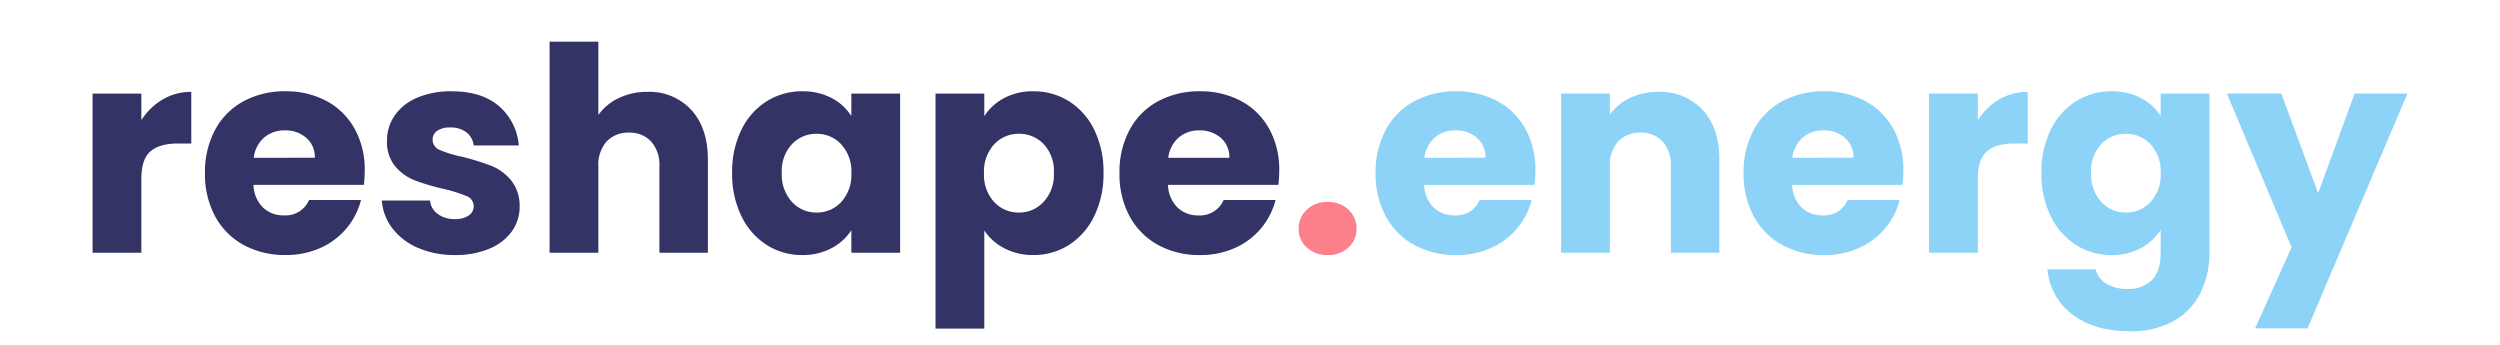 <svg xmlns="http://www.w3.org/2000/svg" xmlns:xlink="http://www.w3.org/1999/xlink" width="540" height="74.54" viewBox="0 0 540 74.54">
  <defs>
    <clipPath id="clip-RSE_Logo_colour">
      <rect width="540" height="74.54"/>
    </clipPath>
  </defs>
  <g id="RSE_Logo_colour" data-name="RSE Logo_colour" clip-path="url(#clip-RSE_Logo_colour)">
    <g id="Group_3822" data-name="Group 3822" transform="translate(20 8.999)">
      <path id="Path_3193" data-name="Path 3193" d="M-504.856-77.776a13.9,13.9,0,0,1,4.621-4.467,11.916,11.916,0,0,1,6.161-1.633v11.152h-2.9q-3.943,0-5.915,1.694t-1.972,5.946v15.958h-10.536V-83.506h10.536Zm48.244,10.906a26.9,26.9,0,0,1-.185,3.081h-23.845a7.165,7.165,0,0,0,2.064,4.9A6.306,6.306,0,0,0-474.11-57.2a5.537,5.537,0,0,0,5.484-3.327h11.214a15.388,15.388,0,0,1-3.112,6.1,15.578,15.578,0,0,1-5.638,4.251,18.109,18.109,0,0,1-7.579,1.54,18.441,18.441,0,0,1-9-2.157A15.339,15.339,0,0,1-488.9-56.95a19.022,19.022,0,0,1-2.218-9.365,19.239,19.239,0,0,1,2.187-9.365,15.14,15.14,0,0,1,6.131-6.161A18.571,18.571,0,0,1-473.741-84a18.385,18.385,0,0,1,8.872,2.095,15.042,15.042,0,0,1,6.069,5.977A18.141,18.141,0,0,1-456.612-66.87Zm-10.782-2.773a5.417,5.417,0,0,0-1.848-4.313,6.8,6.8,0,0,0-4.621-1.6,6.673,6.673,0,0,0-4.467,1.54,6.841,6.841,0,0,0-2.249,4.375Zm30.314,21.01a19.761,19.761,0,0,1-8.01-1.54,13.68,13.68,0,0,1-5.545-4.221,11.1,11.1,0,0,1-2.28-6.007H-442.5a4,4,0,0,0,1.664,2.9A5.886,5.886,0,0,0-437.2-56.4a5.189,5.189,0,0,0,3.05-.77,2.358,2.358,0,0,0,1.078-2,2.31,2.31,0,0,0-1.54-2.187,31.12,31.12,0,0,0-4.991-1.571,46.858,46.858,0,0,1-6.161-1.818,10.646,10.646,0,0,1-4.251-3.019,8.228,8.228,0,0,1-1.787-5.576,9.468,9.468,0,0,1,1.633-5.391,10.993,10.993,0,0,1,4.806-3.851A18.4,18.4,0,0,1-437.82-84q6.47,0,10.2,3.2a12.466,12.466,0,0,1,4.282,8.5h-9.735a4.2,4.2,0,0,0-1.571-2.834,5.45,5.45,0,0,0-3.481-1.047,4.813,4.813,0,0,0-2.834.709,2.262,2.262,0,0,0-.986,1.941,2.369,2.369,0,0,0,1.571,2.218,25.165,25.165,0,0,0,4.9,1.479,53.587,53.587,0,0,1,6.223,1.941,10.734,10.734,0,0,1,4.221,3.081,8.717,8.717,0,0,1,1.879,5.7,9.046,9.046,0,0,1-1.694,5.391,11.207,11.207,0,0,1-4.868,3.728A18.615,18.615,0,0,1-437.08-48.633Zm41.528-35.243a12.232,12.232,0,0,1,9.489,3.913q3.574,3.913,3.574,10.752v20.086h-10.474V-67.795a7.545,7.545,0,0,0-1.787-5.36,6.265,6.265,0,0,0-4.806-1.91,6.265,6.265,0,0,0-4.806,1.91,7.545,7.545,0,0,0-1.787,5.36v18.669h-10.536V-94.72h10.536v15.835a11.261,11.261,0,0,1,4.375-3.635A13.981,13.981,0,0,1-395.552-83.876Zm18.3,17.5a20.548,20.548,0,0,1,2-9.3,14.936,14.936,0,0,1,5.453-6.161A14.236,14.236,0,0,1-362.1-84a13.231,13.231,0,0,1,6.377,1.479,10.893,10.893,0,0,1,4.221,3.882v-4.868h10.536v34.381H-351.5v-4.868a11.378,11.378,0,0,1-4.282,3.882,13.231,13.231,0,0,1-6.377,1.479,13.98,13.98,0,0,1-7.64-2.187,15.114,15.114,0,0,1-5.453-6.223A20.743,20.743,0,0,1-377.253-66.377Zm25.755.062a8.614,8.614,0,0,0-2.187-6.223,7.107,7.107,0,0,0-5.33-2.28,7.153,7.153,0,0,0-5.33,2.249,8.5,8.5,0,0,0-2.187,6.192,8.725,8.725,0,0,0,2.187,6.254,7.062,7.062,0,0,0,5.33,2.311,7.107,7.107,0,0,0,5.33-2.28A8.614,8.614,0,0,0-351.5-66.316Zm28.712-12.323a11.438,11.438,0,0,1,4.251-3.882A13.051,13.051,0,0,1-312.188-84a14.236,14.236,0,0,1,7.7,2.157,14.937,14.937,0,0,1,5.453,6.161,20.548,20.548,0,0,1,2,9.3,20.743,20.743,0,0,1-2,9.335,15.115,15.115,0,0,1-5.453,6.223,14.086,14.086,0,0,1-7.7,2.187,13.1,13.1,0,0,1-6.315-1.479,11.578,11.578,0,0,1-4.282-3.82v21.2h-10.536v-50.77h10.536Zm15.034,12.261a8.5,8.5,0,0,0-2.187-6.192,7.224,7.224,0,0,0-5.391-2.249,7.107,7.107,0,0,0-5.33,2.28,8.614,8.614,0,0,0-2.187,6.223,8.614,8.614,0,0,0,2.187,6.223,7.107,7.107,0,0,0,5.33,2.28,7.159,7.159,0,0,0,5.36-2.311A8.652,8.652,0,0,0-307.752-66.377Zm48.675-.493a26.9,26.9,0,0,1-.185,3.081h-23.845a7.165,7.165,0,0,0,2.064,4.9,6.306,6.306,0,0,0,4.467,1.694,5.537,5.537,0,0,0,5.484-3.327h11.214a15.388,15.388,0,0,1-3.112,6.1,15.579,15.579,0,0,1-5.638,4.251,18.109,18.109,0,0,1-7.579,1.54,18.441,18.441,0,0,1-9-2.157,15.339,15.339,0,0,1-6.161-6.161,19.022,19.022,0,0,1-2.218-9.365,19.239,19.239,0,0,1,2.187-9.365,15.14,15.14,0,0,1,6.131-6.161A18.571,18.571,0,0,1-276.205-84a18.385,18.385,0,0,1,8.872,2.095,15.042,15.042,0,0,1,6.069,5.977A18.141,18.141,0,0,1-259.077-66.87Zm-10.783-2.773a5.417,5.417,0,0,0-1.848-4.313,6.8,6.8,0,0,0-4.621-1.6,6.673,6.673,0,0,0-4.467,1.54,6.842,6.842,0,0,0-2.249,4.375Z" transform="translate(515.393 94.721)" fill="#336"/>
      <path id="Path_3194" data-name="Path 3194" d="M-203.747-66.87a26.9,26.9,0,0,1-.185,3.081h-23.845a7.165,7.165,0,0,0,2.064,4.9,6.306,6.306,0,0,0,4.467,1.694,5.537,5.537,0,0,0,5.484-3.327h11.214a15.388,15.388,0,0,1-3.112,6.1,15.578,15.578,0,0,1-5.638,4.251,18.109,18.109,0,0,1-7.579,1.54,18.441,18.441,0,0,1-9-2.157,15.339,15.339,0,0,1-6.161-6.161,19.022,19.022,0,0,1-2.218-9.365,19.238,19.238,0,0,1,2.187-9.365,15.14,15.14,0,0,1,6.131-6.161A18.571,18.571,0,0,1-220.876-84,18.385,18.385,0,0,1-212-81.9a15.042,15.042,0,0,1,6.069,5.977A18.141,18.141,0,0,1-203.747-66.87Zm-10.783-2.773a5.417,5.417,0,0,0-1.848-4.313,6.8,6.8,0,0,0-4.621-1.6,6.673,6.673,0,0,0-4.467,1.54,6.841,6.841,0,0,0-2.249,4.375Zm37.277-14.233a12.477,12.477,0,0,1,9.643,3.913q3.6,3.913,3.6,10.752v20.086H-174.48V-67.795a7.545,7.545,0,0,0-1.787-5.36,6.265,6.265,0,0,0-4.806-1.91,6.265,6.265,0,0,0-4.806,1.91,7.545,7.545,0,0,0-1.787,5.36v18.669H-198.2V-83.506h10.536v4.559a11.115,11.115,0,0,1,4.313-3.6A13.712,13.712,0,0,1-177.253-83.876Zm52.988,17.006a26.9,26.9,0,0,1-.185,3.081h-23.845a7.165,7.165,0,0,0,2.064,4.9,6.306,6.306,0,0,0,4.467,1.694,5.537,5.537,0,0,0,5.484-3.327h11.214a15.388,15.388,0,0,1-3.112,6.1,15.578,15.578,0,0,1-5.638,4.251,18.109,18.109,0,0,1-7.579,1.54,18.441,18.441,0,0,1-9-2.157,15.339,15.339,0,0,1-6.161-6.161,19.022,19.022,0,0,1-2.218-9.365,19.238,19.238,0,0,1,2.187-9.365,15.14,15.14,0,0,1,6.131-6.161A18.571,18.571,0,0,1-141.393-84a18.385,18.385,0,0,1,8.872,2.095,15.042,15.042,0,0,1,6.069,5.977A18.141,18.141,0,0,1-124.264-66.87Zm-10.783-2.773a5.417,5.417,0,0,0-1.848-4.313,6.8,6.8,0,0,0-4.621-1.6,6.673,6.673,0,0,0-4.467,1.54,6.841,6.841,0,0,0-2.249,4.375Zm26.864-8.133a13.9,13.9,0,0,1,4.621-4.467A11.916,11.916,0,0,1-97.4-83.876v11.152h-2.9q-3.943,0-5.915,1.694t-1.972,5.946v15.958h-10.536V-83.506h10.536ZM-79.286-84a13.231,13.231,0,0,1,6.377,1.479,10.893,10.893,0,0,1,4.221,3.882v-4.868h10.536v34.319a19.337,19.337,0,0,1-1.879,8.6,14.322,14.322,0,0,1-5.73,6.131,18.536,18.536,0,0,1-9.581,2.28q-7.64,0-12.384-3.6a13.6,13.6,0,0,1-5.422-9.766h10.413A4.985,4.985,0,0,0-80.4-42.44a8.534,8.534,0,0,0,4.559,1.14,7.167,7.167,0,0,0,5.206-1.879q1.941-1.879,1.941-6.007v-4.868a11.686,11.686,0,0,1-4.251,3.913,12.835,12.835,0,0,1-6.346,1.51,14.086,14.086,0,0,1-7.7-2.187,15.115,15.115,0,0,1-5.453-6.223,20.743,20.743,0,0,1-2-9.335,20.548,20.548,0,0,1,2-9.3,14.937,14.937,0,0,1,5.453-6.161A14.236,14.236,0,0,1-79.286-84Zm10.6,17.683a8.614,8.614,0,0,0-2.187-6.223,7.107,7.107,0,0,0-5.33-2.28,7.153,7.153,0,0,0-5.33,2.249,8.5,8.5,0,0,0-2.187,6.192,8.725,8.725,0,0,0,2.187,6.254,7.062,7.062,0,0,0,5.33,2.311,7.107,7.107,0,0,0,5.33-2.28A8.614,8.614,0,0,0-68.688-66.316Zm53.3-17.19L-36.957-32.8H-48.294l7.887-17.5-13.986-33.21h11.768L-34.677-62l7.887-21.5Z" transform="translate(515.393 94.721)" fill="#8dd3f7"/>
      <path id="Path_3195" data-name="Path 3195" d="M-248.6-48.633a6.386,6.386,0,0,1-4.529-1.633,5.291,5.291,0,0,1-1.756-4.036,5.456,5.456,0,0,1,1.756-4.128,6.317,6.317,0,0,1,4.529-1.664,6.234,6.234,0,0,1,4.467,1.664,5.456,5.456,0,0,1,1.756,4.128,5.291,5.291,0,0,1-1.756,4.036A6.3,6.3,0,0,1-248.6-48.633Z" transform="translate(515.393 94.721)" fill="#fb808c"/>
    </g>
  </g>
</svg>
